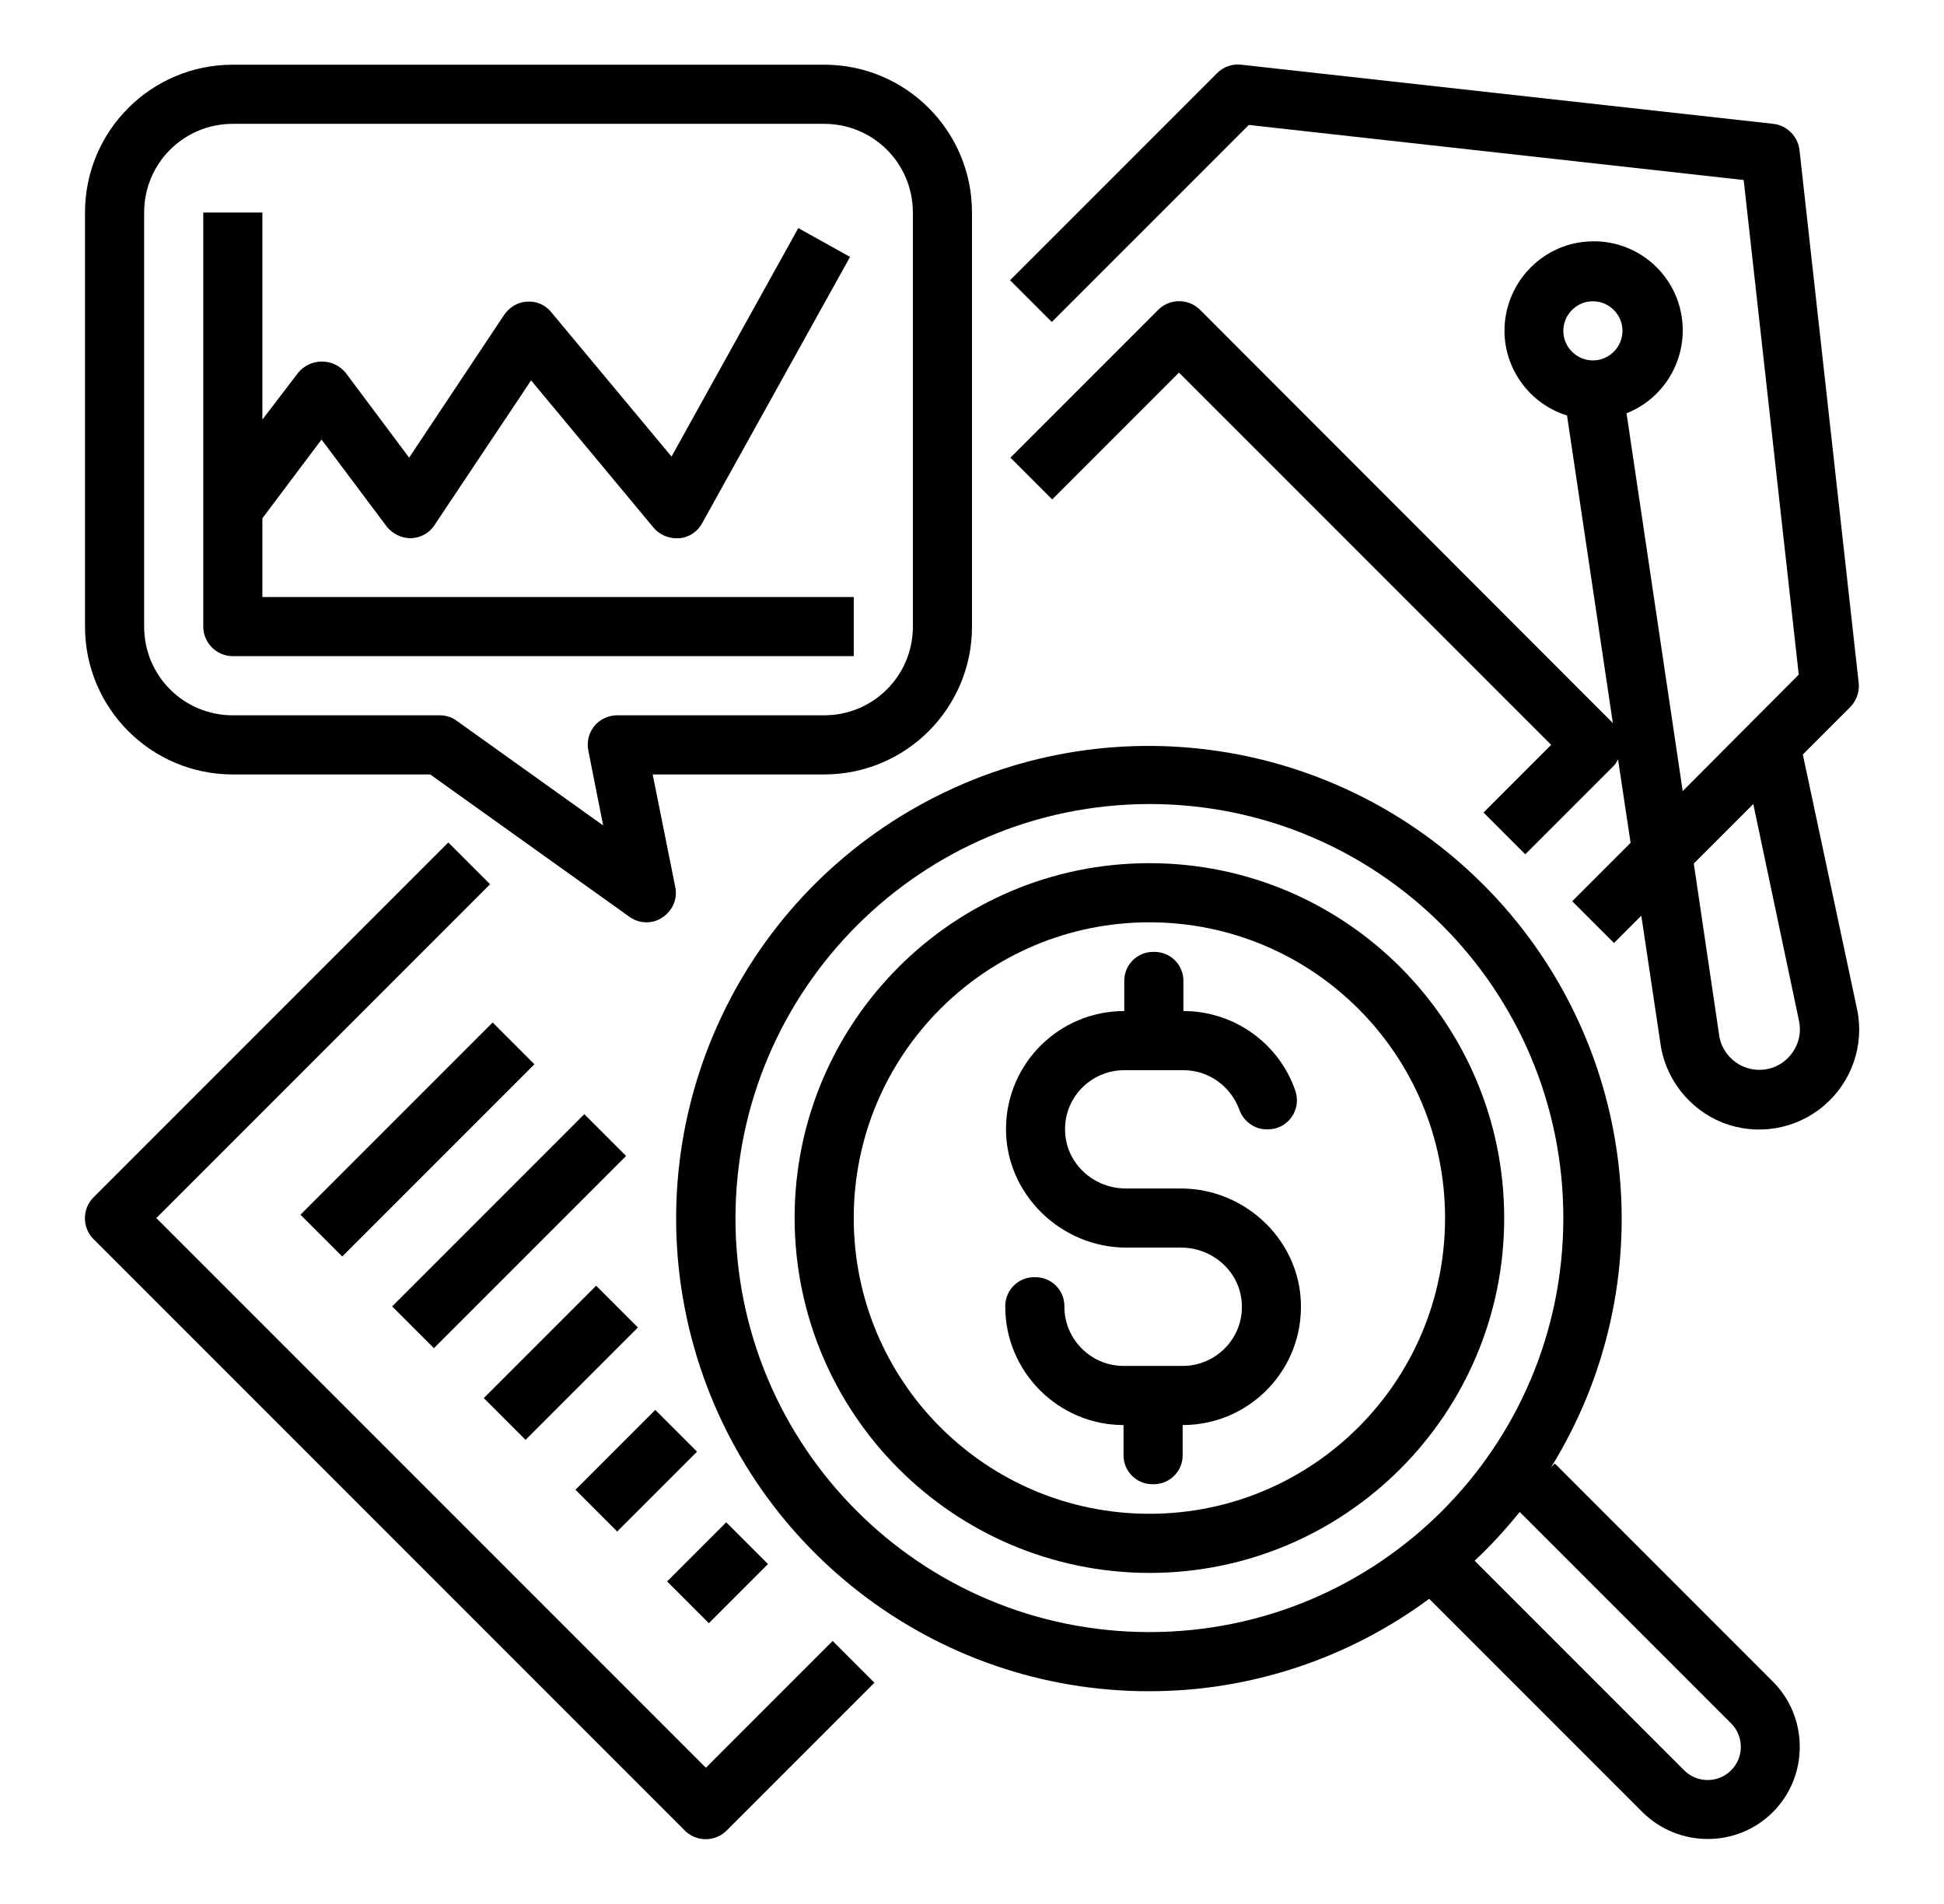 <?xml version="1.0" encoding="UTF-8"?> <svg xmlns="http://www.w3.org/2000/svg" xmlns:xlink="http://www.w3.org/1999/xlink" version="1.1" id="Layer_1" x="0px" y="0px" viewBox="0 0 526 515" style="enable-background:new 0 0 526 515;" xml:space="preserve"> <g> <path d="M185.3,495.2c3.1,3.1,8.2,3.1,11.3,0l40-40l-11.3-11.3L191,478.2L42.3,329.5l90.3-90.3l-11.3-11.3l-96,96 c-3.1,3.1-3.1,8.2,0,11.3L185.3,495.2z"></path> <path d="M502.9,184.6l-16-144c-0.4-3.7-3.4-6.7-7.1-7.1l-144-16c-2.4-0.3-4.8,0.6-6.5,2.3l-56,56l11.3,11.3l53.3-53.3l133.9,14.9 l14.9,133.8L455.3,214l-15.2-102.2c10.9-4.3,17.1-15.9,14.7-27.4S442,64.8,430.3,65.3c-11.7,0.4-21.4,9.3-23,20.9 s5.5,22.7,16.7,26.2l12.4,83.2L324.7,83.8c-3.1-3.1-8.2-3.1-11.3,0l-40,40l11.3,11.3l34.3-34.3l100.7,100.7l-18.3,18.3l11.3,11.3 l24-24c0.5-0.5,0.8-1.1,1.1-1.7l3.4,22.6l-15.8,15.8l11.3,11.3l7.4-7.4l5.1,34.1c1.2,9.8,7.7,18.2,16.9,21.9 c9.2,3.6,19.7,1.9,27.3-4.5c7.6-6.4,11.1-16.4,9.1-26.1l-14.7-69l12.9-12.9C502.4,189.4,503.2,187,502.9,184.6z M431,81.5 c4.4,0,8,3.6,8,8s-3.6,8-8,8s-8-3.6-8-8S426.6,81.5,431,81.5z M486.8,276.3c0.8,4-0.7,8-3.8,10.6c-3.1,2.6-7.4,3.2-11.1,1.7 s-6.4-5-6.8-9l-6.8-46l16.1-16.1L486.8,276.3z"></path> <path d="M81.3,328.6l52-52l11.3,11.3l-52,52L81.3,328.6z"></path> <path d="M106.1,353.4l52-52l11.3,11.3l-52,52L106.1,353.4z"></path> <path d="M130.9,378.2l30.4-30.4l11.3,11.3l-30.4,30.4L130.9,378.2z"></path> <path d="M155.7,403l21.6-21.6l11.3,11.3L167,414.3L155.7,403z"></path> <path d="M180.5,427.8l16-16l11.3,11.3l-16,16L180.5,427.8z"></path> <path d="M311,457.5c27.3,0,53.8-8.8,75.7-25l57.7,57.7c9.8,9.7,25.6,9.7,35.3,0c9.7-9.7,9.7-25.6,0-35.3l-59-59l-1,1 c30.6-49.5,23.9-113.5-16.4-155.6S299.4,189.6,248.5,218s-76.1,87.6-61.4,143.9C201.8,418.2,252.7,457.6,311,457.5z M468.4,466.2 c3.5,3.5,3.5,9.2,0,12.7s-9.2,3.5-12.7,0L399,422.2c4.4-4.1,8.4-8.5,12.2-13.2L468.4,466.2z M311,217.5c61.9,0,112,50.1,112,112 s-50.1,112-112,112s-112-50.1-112-112C199.1,267.7,249.2,217.6,311,217.5z"></path> <path d="M311,425.5c53,0,96-43,96-96s-43-96-96-96s-96,43-96,96C215.1,382.5,258,425.4,311,425.5z M311,249.5c44.2,0,80,35.8,80,80 s-35.8,80-80,80s-80-35.8-80-80S266.8,249.5,311,249.5z"></path> <path d="M63,209.5h53.4l53.9,38.5c1.4,1,3,1.5,4.6,1.5c1.5,0,3-0.4,4.3-1.3c2.8-1.8,4.2-5.1,3.5-8.3l-6.1-30.4H223 c22.1,0,40-17.9,40-40v-112c0-22.1-17.9-40-40-40H63c-22.1,0-40,17.9-40,40v112C23,191.6,40.9,209.5,63,209.5z M39,57.5 c0-13.3,10.7-24,24-24h160c13.3,0,24,10.7,24,24v112c0,13.3-10.7,24-24,24h-56c-2.4,0-4.7,1.1-6.2,2.9c-1.5,1.9-2.1,4.3-1.6,6.7 l4,20.2L123.6,195c-1.3-1-3-1.5-4.6-1.5H63c-13.3,0-24-10.7-24-24V57.5z"></path> <path d="M63,177.5h168v-16H71v-21.3l16-21.3l17.6,23.5c1.6,2,4,3.2,6.6,3.2c2.6-0.1,5-1.4,6.4-3.6l26.1-39.1l33.1,39.8 c1.5,1.8,3.8,2.9,6.2,2.9c0.2,0,0.5,0,0.8,0c2.6-0.2,5-1.8,6.2-4.1l40-72l-14-7.8l-34.3,61.8l-32.5-39c-1.6-2-4-3.1-6.6-2.9 c-2.5,0.1-4.8,1.5-6.2,3.6l-25.7,38.6l-17.2-23c-1.6-1.9-3.9-3-6.4-3s-4.8,1.1-6.4,3L71,113.5v-56H55v112 C55,173.9,58.6,177.5,63,177.5z"></path> </g> <path d="M319.5,321.5h-14.9c-8.6,0-16-6.6-16.4-15.2c-0.5-9.2,6.9-16.8,16-16.8h16c6.9,0,12.8,4.4,15.1,10.6 c1.1,3.2,4.1,5.4,7.4,5.4h0.4c5.4,0,9.1-5.3,7.4-10.4c-4.3-12.6-16.3-21.6-30.3-21.6v-8.2c0-4.3-3.5-7.8-7.8-7.8H312 c-4.3,0-7.8,3.5-7.8,7.8v8.2c-17.5,0-31.7,14-32,31.4c-0.3,17.9,14.7,32.6,32.6,32.6h14.8c8.6,0,16,6.6,16.4,15.2 c0.5,9.2-6.9,16.8-16,16.8h-16c-8.8,0-16-7.2-16-16v-0.2c0-4.3-3.5-7.8-7.8-7.8h-0.4c-4.3,0-7.8,3.5-7.8,7.8v0.2 c0,17.6,14.4,32,32,32v8.2c0,4.3,3.5,7.8,7.8,7.8h0.4c4.3,0,7.8-3.5,7.8-7.8v-8.2c17.5,0,31.7-14,32-31.4 C352.4,336.2,337.4,321.5,319.5,321.5z"></path> </svg> 